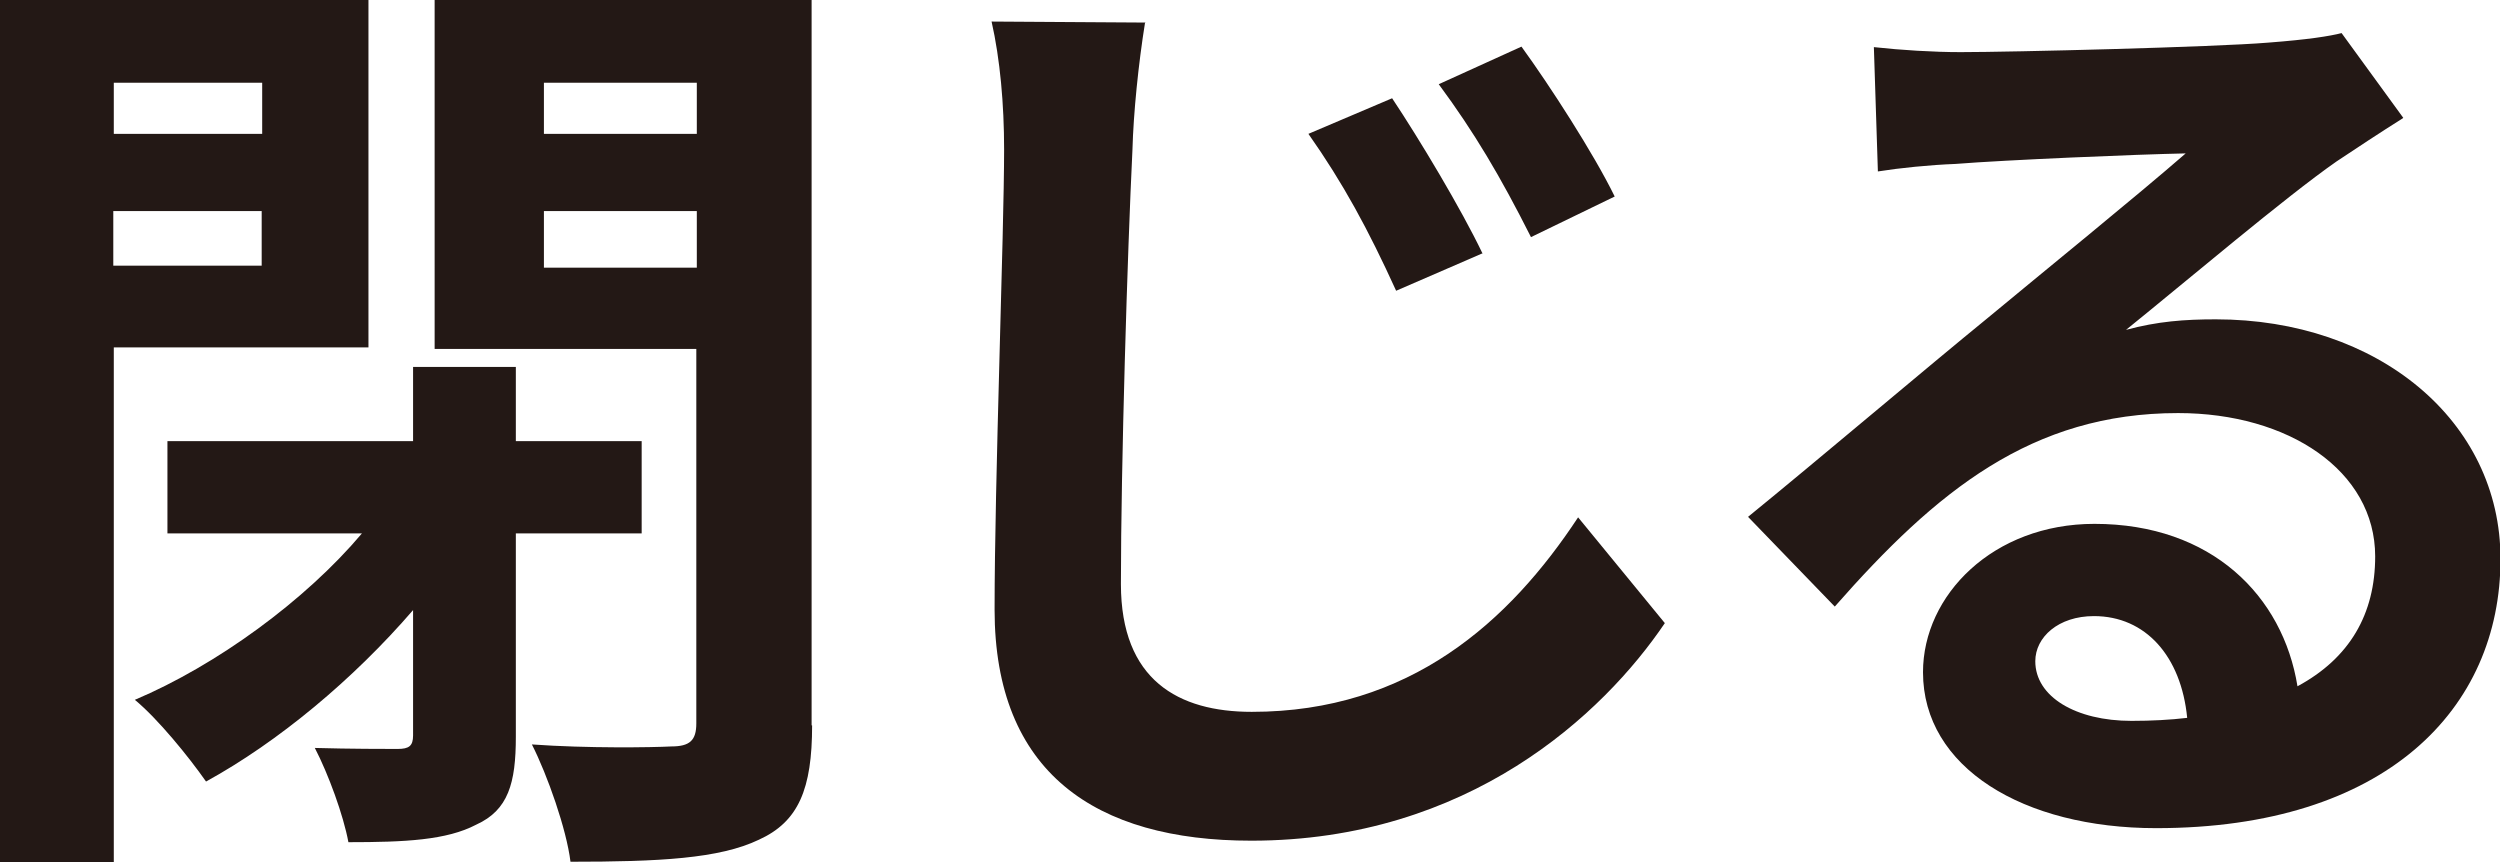 <?xml version="1.0" encoding="UTF-8"?><svg id="_レイヤー_2" xmlns="http://www.w3.org/2000/svg" viewBox="0 0 49.87 17.2"><defs><style>.cls-1{fill:#231815;stroke-width:0px;}</style></defs><g id="_地図ポップアップ"><path class="cls-1" d="M2.27,6.93v10.27H0V0h7.35v6.93H2.27ZM2.27,1.65v1.02h2.96v-1.02h-2.96ZM5.22,5.3v-1.09h-2.96v1.09h2.96ZM10.29,10.63v4.07c0,.92-.15,1.46-.79,1.75-.59.31-1.42.35-2.55.35-.1-.54-.4-1.36-.67-1.88.71.02,1.42.02,1.65.02s.31-.06.31-.27v-2.5c-1.19,1.38-2.69,2.63-4.13,3.42-.35-.5-.96-1.25-1.42-1.63,1.63-.69,3.4-1.98,4.53-3.32h-3.88v-1.84h4.9v-1.48h2.05v1.48h2.51v1.84h-2.51ZM16.2,14.47c0,1.27-.27,1.92-1.06,2.28-.79.38-2,.44-3.76.44-.08-.65-.46-1.73-.77-2.34,1.11.08,2.4.06,2.78.04.37,0,.5-.12.5-.46v-7.47h-5.22V0h7.52v14.47ZM10.85,1.65v1.02h3.05v-1.02h-3.05ZM13.9,5.34v-1.13h-3.05v1.13h3.05Z"/><path class="cls-1" d="M22.84.46c-.13.81-.23,1.79-.25,2.53-.1,2.05-.23,6.3-.23,8.66,0,1.92,1.15,2.55,2.61,2.55,3.15,0,5.14-1.8,6.51-3.88l1.73,2.11c-1.23,1.82-3.92,4.34-8.25,4.34-3.11,0-5.12-1.36-5.12-4.61,0-2.55.19-7.52.19-9.18,0-.9-.08-1.8-.25-2.55l3.07.02ZM29.58,5.05l-1.73.75c-.56-1.23-1.06-2.15-1.75-3.13l1.67-.71c.54.81,1.38,2.21,1.8,3.09ZM32.21,3.92l-1.67.81c-.61-1.21-1.13-2.09-1.84-3.05l1.65-.75c.56.77,1.44,2.13,1.86,2.99Z"/><path class="cls-1" d="M47.93,2.36c-.46.29-.9.58-1.32.86-1.02.71-3.01,2.4-4.2,3.36.63-.17,1.17-.21,1.79-.21,3.23,0,5.68,2.02,5.68,4.78,0,2.99-2.29,5.37-6.87,5.37-2.65,0-4.65-1.21-4.65-3.11,0-1.54,1.4-2.96,3.42-2.96,2.34,0,3.76,1.44,4.05,3.24,1.04-.56,1.55-1.44,1.55-2.59,0-1.71-1.73-2.86-3.93-2.86-2.92,0-4.82,1.55-6.85,3.86l-1.73-1.79c1.34-1.09,3.63-3.03,4.76-3.95,1.06-.88,3.03-2.48,3.97-3.3-.98.02-3.59.13-4.59.21-.52.02-1.11.08-1.55.15l-.08-2.48c.54.06,1.19.1,1.73.1,1,0,5.07-.1,6.14-.19.79-.06,1.23-.13,1.46-.19l1.23,1.69ZM43.63,14.32c-.12-1.23-.83-2.03-1.86-2.03-.71,0-1.17.42-1.17.9,0,.71.81,1.19,1.92,1.19.4,0,.77-.02,1.11-.06Z"/></g></svg>